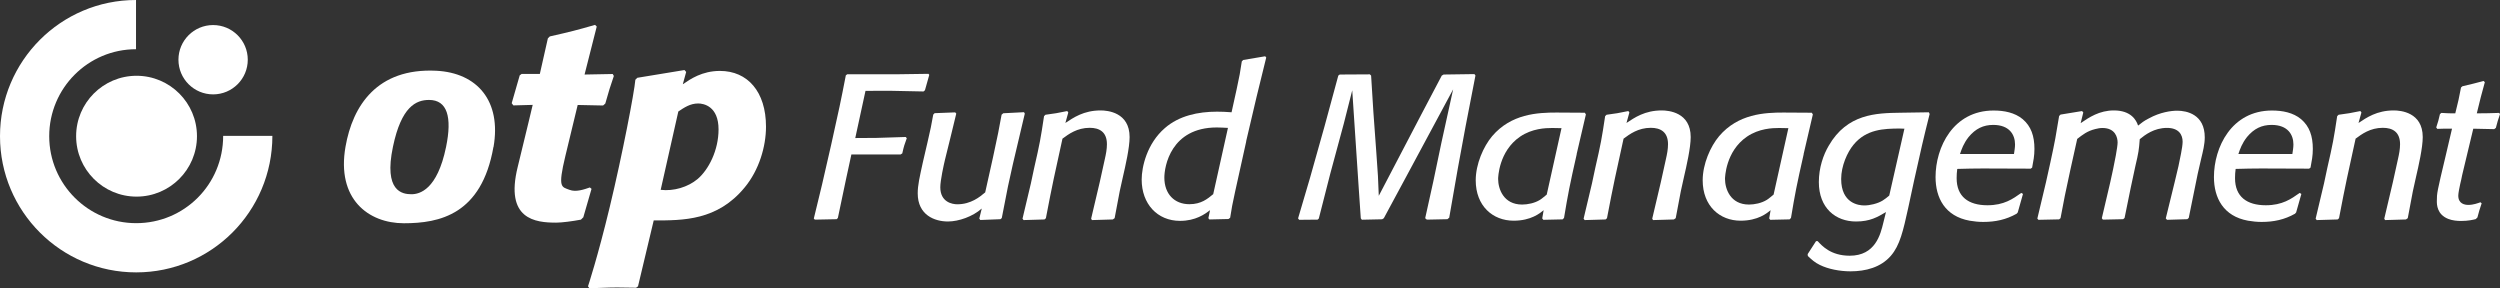 <?xml version="1.0" encoding="UTF-8"?>
<svg id="Layer_2" xmlns="http://www.w3.org/2000/svg" viewBox="0 0 283.42 32.68">
  <rect x="0" y="0" width="283.42" height="32.68" fill="#333333" stroke="none"/>
  <defs>
    <style>
      .cls-1, .cls-2 {
        fill: #fff;
      }

      .cls-2 {
        fill-rule: evenodd;
      }
    </style>
  </defs>
  <g id="Layer_1-2">
    <g>
      <path class="cls-1" d="M55.94,16.66c-1.34,7.67-6.12,8.65-10.15,8.65s-7.66-2.75-6.62-8.68c.81-4.64,3.57-8.93,10.27-8.61,4.67.23,7.42,3.43,6.51,8.65ZM48.64,11.33c-1.47,0-3.14.75-4.09,5.3-1.07,5.07,1.06,5.39,2.09,5.39.94,0,2.93-.51,3.93-5.36.7-3.39.14-5.33-1.93-5.33Z" />
      <path class="cls-1" d="M66.11,24.65l-.25.25c-1,.19-2.18.34-2.81.34-2.36,0-5.83-.36-4.36-6.31.99-4.03,1.7-7.04,1.7-7.04l-2.19.06-.19-.25.91-3.16.22-.16h2.06l.91-4.03.22-.22c2.34-.53,2.97-.69,5.13-1.31l.19.19-1.38,5.44,3.19-.06.13.22c-.44,1.31-.56,1.66-.97,3.13l-.25.22-2.88-.06s-.58,2.43-1.4,5.8c-.88,3.65-.42,3.47.47,3.82.76.3,1.75-.08,2.31-.27l.19.16-.94,3.25Z" />
      <path class="cls-1" d="M77.43,9.54c.81-.56,2.16-1.5,4.19-1.5,3.13,0,5.22,2.35,5.22,6.32,0,2.25-.78,4.91-2.41,6.88-3.1,3.78-7,3.75-10.32,3.75l-1.78,7.47-.22.16c-.72,0-1.41-.03-2.13-.03-1.06,0-2,.06-3.16.09l-.16-.22s1.1-3.31,2.47-9.01c1.44-5.98,2.78-12.98,2.9-14.41l.22-.22,5.35-.88.19.22-.38,1.38ZM74.89,21.52c1.48.18,3.1-.31,4.19-1.22,1.25-1.06,2.38-3.25,2.38-5.63,0-2.63-1.69-2.94-2.31-2.94-.91,0-1.59.47-2.25.91l-2,8.88Z" />
      <path class="cls-2" d="M0,15.44C0,6.92,6.9,0,15.42,0v5.58c-5.44,0-9.84,4.42-9.84,9.86s4.42,9.86,9.86,9.86,9.86-4.37,9.86-9.9h5.58c0,8.57-6.91,15.48-15.44,15.48S0,23.97,0,15.44Z" />
      <path class="cls-1" d="M8.63,15.44c0-3.78,3.07-6.85,6.85-6.85s6.85,3.07,6.85,6.85-3.07,6.85-6.85,6.85-6.85-3.07-6.85-6.85Z" />
      <path class="cls-1" d="M20.23,6.77c0-2.17,1.76-3.93,3.93-3.93s3.93,1.76,3.93,3.93-1.76,3.93-3.93,3.93-3.93-1.76-3.93-3.93Z" />
      <path class="cls-1" d="M94.99,24.71l-.14.14-2.47.05-.12-.12.93-3.84,1.05-4.58c.88-3.95,1.07-4.82,1.65-7.82l.16-.12h5.65l3.56-.05.09.12-.49,1.74-.16.14c-3.56-.09-4.28-.09-6.58-.07l-1.16,5.35c1.84,0,2.61,0,5.72-.12l.12.14c-.26.7-.33.91-.51,1.72l-.19.12h-5.58l-.6,2.77-.93,4.42Z" />
      <path class="cls-1" d="M113.58,24.71l-.16.14-2.28.09-.12-.16.28-1.14c-1.02.91-2.61,1.47-3.84,1.47-1.49,0-3.42-.72-3.42-3.19,0-.93.21-1.81.58-3.51l.53-2.28c.37-1.58.42-1.88.65-3.14l.16-.16,2.33-.09.12.14c-.19.79-1.16,4.79-1.28,5.23-.14.58-.53,2.35-.53,3.12,0,1.7,1.37,1.93,1.93,1.93,1.54,0,2.56-.84,3.16-1.35l.88-3.95c.58-2.67.67-3.16.98-4.86l.19-.16,2.35-.12.09.16-1.35,5.72-.56,2.54-.7,3.58Z" />
      <path class="cls-1" d="M126.35,24.74l-.19.14-2.37.07-.09-.16.98-4.16.58-2.63c.12-.53.23-1.09.23-1.65,0-1.4-.86-1.86-1.95-1.86-1.44,0-2.4.72-3.09,1.23-.86,3.91-1.14,5.14-1.88,9.02l-.16.14-2.37.07-.12-.16.95-4,.37-1.74c.63-2.74.74-3.35,1.12-5.88l.16-.16c1.09-.14,1.35-.19,2.47-.42l.12.16-.33,1.19c.91-.6,2.07-1.42,4-1.42.77,0,3.28.21,3.28,3.02,0,1.21-.47,3.26-.77,4.56l-.35,1.58-.58,3.07Z" />
      <path class="cls-1" d="M141.28,16.04c-.42,1.88-.84,3.79-1.26,5.7-.3,1.4-.4,1.86-.56,2.95l-.19.14-2.16.05-.12-.14.19-.91c-.58.44-1.63,1.21-3.4,1.21-2.58,0-4.35-1.93-4.35-4.68,0-1.44.6-4.09,2.63-5.84,1.6-1.4,3.77-1.86,5.91-1.86.56,0,1,.02,1.65.07l.58-2.63c.33-1.49.4-1.95.58-3.14l.16-.16,2.49-.42.12.14-1.09,4.44-1.19,5.07ZM139.21,14.5c-.42-.02-.84-.05-1.26-.05-5.23,0-5.95,4.44-5.95,5.68,0,1.86,1.14,3.02,2.84,3.02,1.33,0,2.05-.6,2.7-1.14l1.67-7.51Z" />
      <path class="cls-1" d="M164.28,24.69l-.19.16-2.33.05-.19-.16.93-4.21.91-4.35,1.33-6.05-5.3,9.86-2.56,4.75-.19.12-2.3.05-.12-.16-.23-3.37-.74-11.14-.95,3.75-1.54,5.7-1.3,5.09-.14.12-2.09.02-.12-.16,1.35-4.58,1.65-5.86,1.56-5.75.16-.12,3.42-.02.14.14.26,4.16.33,4.54c.19,2.51.21,3,.28,4.93l4.84-9.26,2.3-4.37.21-.12,3.49-.05.12.16-1.12,5.77-.88,4.77-.98,5.61Z" />
      <path class="cls-1" d="M178.75,17.48c-.81,3.58-.98,4.47-1.44,7.23l-.16.16-2.19.05-.12-.16.16-.93c-.4.33-1.42,1.19-3.4,1.19-2.37,0-4.3-1.67-4.3-4.58,0-1.84.88-3.84,1.86-5,2.16-2.54,5.16-2.68,7.3-2.68l3.21.02.12.19-1.05,4.51ZM177.03,14.53c-.35,0-.7-.02-1.05-.02-.77,0-2.28.05-3.65.98-2.44,1.67-2.49,4.68-2.49,4.79,0,1.12.6,2.91,2.72,2.91.63,0,1.42-.16,2.02-.53.26-.16.51-.4.77-.6l1.67-7.51Z" />
      <path class="cls-1" d="M189.96,24.74l-.19.14-2.37.07-.09-.16.98-4.16.58-2.63c.12-.53.23-1.09.23-1.65,0-1.4-.86-1.86-1.95-1.86-1.44,0-2.4.72-3.09,1.23-.86,3.91-1.14,5.14-1.88,9.02l-.16.14-2.37.07-.12-.16.95-4,.37-1.74c.63-2.74.74-3.35,1.12-5.88l.16-.16c1.09-.14,1.35-.19,2.47-.42l.12.16-.33,1.19c.91-.6,2.07-1.42,4-1.42.77,0,3.28.21,3.28,3.02,0,1.21-.47,3.26-.77,4.56l-.35,1.58-.58,3.07Z" />
      <path class="cls-1" d="M204.48,17.48c-.81,3.58-.98,4.47-1.44,7.23l-.16.16-2.19.05-.12-.16.16-.93c-.4.33-1.42,1.19-3.4,1.19-2.37,0-4.3-1.67-4.3-4.58,0-1.84.88-3.84,1.86-5,2.16-2.54,5.16-2.68,7.3-2.68l3.21.02.12.19-1.05,4.51ZM202.75,14.53c-.35,0-.7-.02-1.05-.02-.77,0-2.28.05-3.65.98-2.44,1.67-2.49,4.68-2.49,4.79,0,1.12.6,2.91,2.72,2.91.63,0,1.42-.16,2.02-.53.26-.16.51-.4.77-.6l1.67-7.51Z" />
      <path class="cls-1" d="M218.76,12.92c-.74,2.95-.95,3.88-1.77,7.58l-.67,3.12c-.56,2.54-.93,4.19-1.95,5.37-1.14,1.33-2.88,1.77-4.58,1.77-1.23,0-2.54-.26-3.47-.72-.58-.28-.93-.6-1.37-1.02l-.02-.21.95-1.47h.19c.47.51,1.47,1.65,3.63,1.65,2.91,0,3.49-2.42,3.81-3.74l.3-1.21c-.95.56-1.79,1.07-3.4,1.07-2.3,0-4.21-1.51-4.21-4.47,0-1.63.51-3.09,1.12-4.12,2.09-3.63,5.4-3.7,8.09-3.74l3.26-.05.09.19ZM215.29,14.57c-1.65.02-3.7.05-5.16,1.84-.7.84-1.4,2.4-1.4,3.88,0,2.79,2.02,3,2.61,3,.35,0,.7-.05,1.05-.14.91-.23,1.26-.54,1.79-.98l1.72-7.58-.6-.02Z" />
      <path class="cls-1" d="M228.74,24.09l-.12.14c-1.19.67-2.4.93-3.79.93-.51,0-1.02-.05-1.54-.14-2.79-.51-3.86-2.58-3.86-4.95,0-3.35,1.98-7.54,6.58-7.54,1.19,0,2.4.23,3.3.98.95.81,1.33,1.91,1.33,3.37,0,.79-.12,1.37-.26,2.12l-.16.12c-.77,0-4.56-.02-5.42-.02-1.09,0-1.7.02-2.91.05-.05.35-.07.7-.07,1.05,0,2.09,1.33,3.07,3.49,3.07,1.88,0,2.88-.72,3.84-1.4l.19.12-.6,2.12ZM228.32,17.46c.05-.35.12-.72.12-1.09,0-1.09-.63-2.21-2.47-2.21-1.12,0-2,.42-2.79,1.37-.58.74-.79,1.37-.98,1.93h6.12Z" />
      <path class="cls-1" d="M248.13,24.71l-.16.14-2.3.07-.14-.16,1.02-4.16.42-1.77c.14-.72.47-2.12.47-2.77,0-.79-.44-1.56-1.77-1.56-1.47,0-2.49.79-3.09,1.28-.09,1.21-.14,1.54-.49,3.02l-.53,2.47-.7,3.44-.16.14-2.3.05-.12-.16.95-4.05.33-1.51c.14-.63.51-2.51.51-3.02,0-.58-.26-1.65-1.72-1.65-.28,0-.53.05-.81.12-.93.23-1.44.65-2.05,1.12l-.77,3.47c-.6,2.77-.72,3.35-1.12,5.51l-.16.14-2.35.05-.12-.14.98-4.12.49-2.21c.56-2.58.63-3.05,1-5.3l.16-.16,2.44-.4.14.16-.3,1.21c.95-.65,2.12-1.44,3.77-1.44,1.93,0,2.54,1.09,2.74,1.72.37-.3.7-.56,1.21-.81,1.3-.72,2.56-.88,3.23-.88,1.09,0,3.12.42,3.12,3.02,0,.81-.21,1.6-.4,2.4l-.4,1.74-1.02,5.02Z" />
      <path class="cls-1" d="M260.3,24.09l-.12.14c-1.19.67-2.4.93-3.79.93-.51,0-1.02-.05-1.54-.14-2.79-.51-3.86-2.58-3.86-4.95,0-3.35,1.98-7.54,6.58-7.54,1.19,0,2.4.23,3.3.98.95.81,1.33,1.91,1.33,3.37,0,.79-.12,1.37-.26,2.12l-.16.12c-.77,0-4.56-.02-5.42-.02-1.09,0-1.7.02-2.91.05-.05.35-.07.7-.07,1.05,0,2.09,1.33,3.07,3.49,3.07,1.88,0,2.88-.72,3.84-1.4l.19.12-.6,2.12ZM259.88,17.46c.05-.35.12-.72.12-1.09,0-1.09-.63-2.21-2.47-2.21-1.12,0-2,.42-2.79,1.37-.58.74-.79,1.37-.98,1.93h6.12Z" />
      <path class="cls-1" d="M272.95,24.74l-.19.14-2.37.07-.09-.16.98-4.16.58-2.63c.12-.53.23-1.09.23-1.65,0-1.4-.86-1.86-1.95-1.86-1.44,0-2.4.72-3.09,1.23-.86,3.91-1.14,5.14-1.88,9.02l-.16.14-2.37.07-.12-.16.95-4,.37-1.74c.63-2.74.74-3.35,1.12-5.88l.16-.16c1.09-.14,1.35-.19,2.47-.42l.12.16-.33,1.19c.91-.6,2.07-1.42,4-1.42.77,0,3.28.21,3.28,3.02,0,1.21-.47,3.26-.77,4.56l-.35,1.58-.58,3.07Z" />
      <path class="cls-1" d="M281.35,23.02c-.09.28-.19.58-.28.86-.07.26-.14.51-.21.77l-.19.19c-.28.07-.84.21-1.67.21-.44,0-.98-.05-1.44-.23-1.3-.51-1.3-1.65-1.3-2.02,0-.91.02-1.02.98-5.05l.74-3.16c-.74-.02-.93,0-1.67.02l-.12-.16c.23-.72.26-.79.42-1.51l.16-.14c.74.05.95.05,1.58.05.35-1.37.42-1.74.65-2.93l.16-.14c1.12-.26,1.37-.33,2.4-.6l.14.14c-.16.58-.23.84-.47,1.74l-.44,1.79c1.05,0,1.58-.02,2.54-.05l.09.14c-.23.7-.3.86-.47,1.56l-.19.14c-.98-.02-1.23-.02-2.37-.05l-1.26,5.26c-.07.35-.14.7-.23,1.05-.07.35-.21.98-.21,1.28,0,.93.74,1.05,1.14,1.05.58,0,1.12-.21,1.37-.3l.14.12Z" />
    </g>
  </g>
</svg>